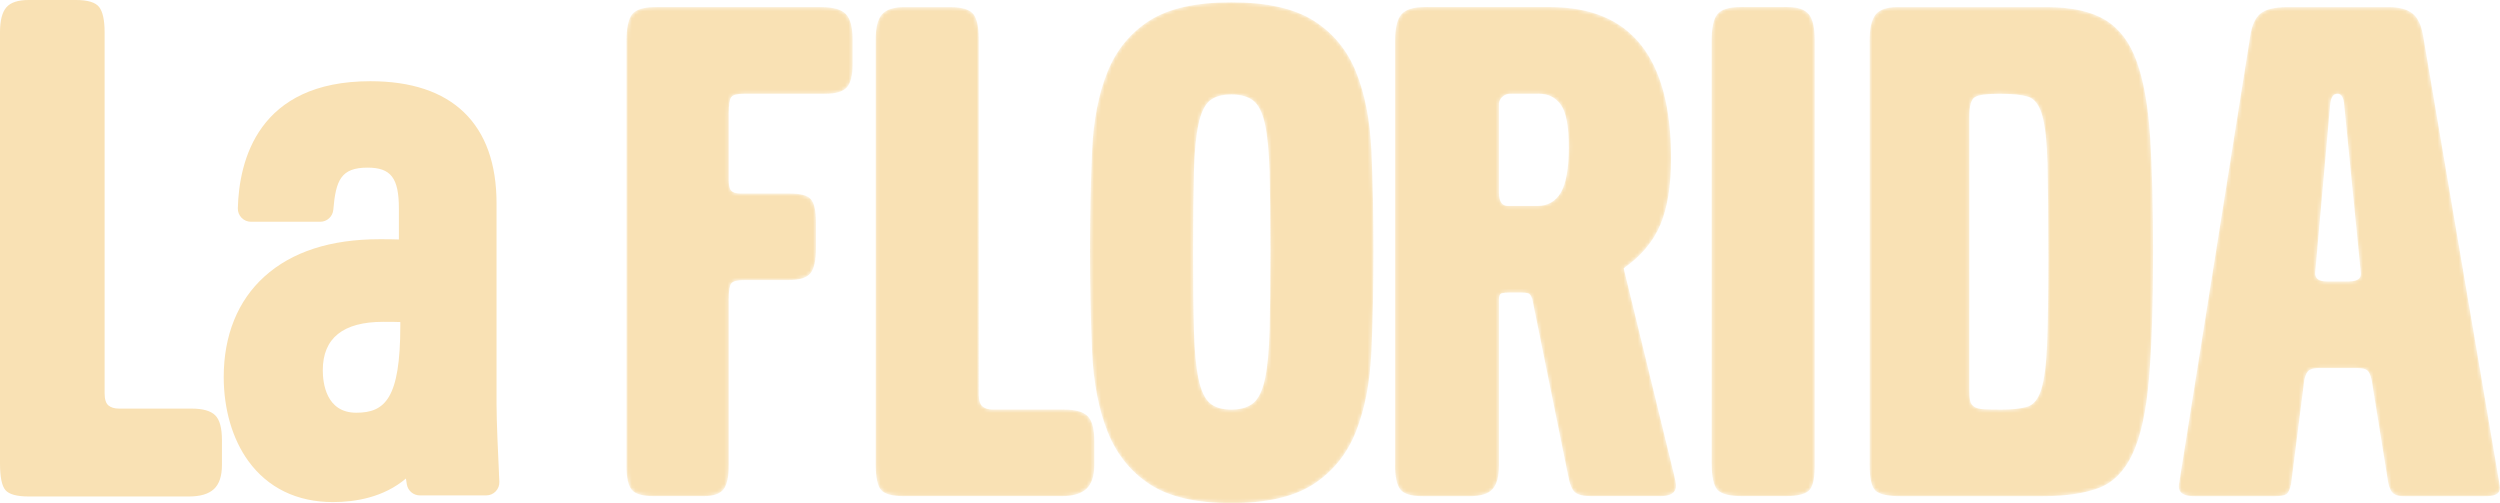 <?xml version="1.0" encoding="UTF-8"?>
<svg xmlns="http://www.w3.org/2000/svg" xmlns:xlink="http://www.w3.org/1999/xlink" id="Layer_1" viewBox="0 0 703.32 141.53">
  <defs>
    <mask id="mask" x="176.24" y=".65" width="527.08" height="140.88" maskUnits="userSpaceOnUse">
      <path d="M176.24,131.01c0,3.38.5,5.65,1.52,6.82,1.01,1.17,3.08,1.75,6.2,1.75h14.03c2.65,0,4.48-.61,5.5-1.85,1.01-1.23,1.52-3.47,1.52-6.72v-46.96c0-2.21.23-3.64.7-4.29.47-.65,1.71-.97,3.74-.97h12.39c3.12,0,5.18-.65,6.2-1.95,1.01-1.3,1.52-3.64,1.52-7.01v-7.21c0-3.25-.47-5.42-1.4-6.53-.93-1.1-2.96-1.66-6.08-1.66h-13.8c-1.25,0-2.1-.26-2.57-.78-.47-.52-.7-1.49-.7-2.92v-18.71c0-2.47.23-4.02.7-4.68.47-.65,1.71-.97,3.74-.97h22.91c2.81,0,4.75-.59,5.85-1.75,1.09-1.17,1.64-3.31,1.64-6.43v-7.21c0-3.38-.62-5.71-1.87-7.01-1.25-1.3-3.51-1.95-6.78-1.95h-47c-3.12,0-5.22.65-6.31,1.95-1.09,1.3-1.64,3.83-1.64,7.6v119.45ZM246.35,130.43c0,3.77.5,6.24,1.52,7.4,1.01,1.17,3.16,1.75,6.43,1.75h44.43c3.12,0,5.41-.68,6.9-2.05,1.48-1.36,2.22-3.61,2.22-6.72v-6.82c0-3.38-.62-5.68-1.87-6.92-1.25-1.23-3.43-1.85-6.55-1.85h-20.11c-1.25,0-2.22-.29-2.92-.88-.7-.58-1.05-1.72-1.05-3.41V10.98c0-3.38-.51-5.71-1.52-7.01-1.02-1.3-3.16-1.95-6.43-1.95h-13.09c-2.96,0-5.03.68-6.2,2.05-1.17,1.36-1.75,3.67-1.75,6.92v119.45ZM369.56,136.18c5.45-3.57,9.43-8.51,11.92-14.81,2.49-6.3,3.94-13.77,4.33-22.41.39-8.64.59-18.09.59-28.35s-.2-19.68-.59-28.25c-.39-8.57-1.83-15.94-4.33-22.12-2.5-6.17-6.47-10.97-11.92-14.42-5.46-3.44-13.17-5.16-23.15-5.16s-17.65,1.72-23.03,5.16c-5.38,3.44-9.32,8.25-11.81,14.42-2.5,6.17-3.94,13.54-4.33,22.12-.39,8.57-.58,17.99-.58,28.25s.19,19.71.58,28.35c.39,8.64,1.83,16.11,4.33,22.41,2.49,6.3,6.43,11.24,11.81,14.81,5.38,3.57,13.05,5.36,23.03,5.36s17.69-1.79,23.15-5.36M340.33,113.38c-1.4-1.23-2.46-3.51-3.16-6.82-.7-3.31-1.13-7.86-1.29-13.64-.16-5.78-.23-13.22-.23-22.31s.08-16.5.23-22.21c.15-5.71.58-10.2,1.29-13.45.7-3.25,1.75-5.46,3.16-6.62,1.4-1.17,3.43-1.75,6.08-1.75s4.71.58,6.2,1.75c1.48,1.17,2.57,3.38,3.27,6.62.7,3.25,1.13,7.73,1.29,13.45.15,5.72.23,13.12.23,22.21s-.08,16.53-.23,22.31c-.16,5.78-.58,10.33-1.29,13.64-.7,3.31-1.79,5.59-3.27,6.82-1.48,1.24-3.55,1.85-6.2,1.85s-4.68-.62-6.08-1.85M392.47,130.82c0,3.38.5,5.68,1.52,6.92,1.01,1.24,3.08,1.85,6.2,1.85h13.33c3.12,0,5.26-.68,6.43-2.05,1.17-1.36,1.75-3.54,1.75-6.53v-46.77c0-1.04.27-1.62.82-1.75.54-.13,1.21-.19,1.99-.19h3.51c.78,0,1.4.07,1.87.19.47.13.85.65,1.17,1.56l10.05,49.49c.47,2.6,1.13,4.26,1.99,4.97.86.72,2.38,1.07,4.56,1.07h19.41c2.96,0,4.44-.97,4.44-2.92,0-.26-.04-.62-.12-1.07-.08-.45-.2-1.01-.35-1.66l-14.26-58.46c4.83-3.38,8.26-7.44,10.29-12.18,2.02-4.74,3.04-11.01,3.04-18.8,0-28.32-11.3-42.48-33.9-42.48h-35.54c-3.12,0-5.26.68-6.43,2.05-1.17,1.36-1.75,3.8-1.75,7.31v119.45ZM424.27,57.94c-1.72,0-2.57-1.23-2.57-3.7v-24.94c0-.78.31-1.46.94-2.05.62-.59,1.4-.88,2.34-.88h7.95c2.65,0,4.71,1.04,6.2,3.12,1.48,2.08,2.22,6.04,2.22,11.89s-.74,10.23-2.22,12.76c-1.48,2.53-3.7,3.8-6.66,3.8h-8.18ZM481.55,130.43c0,3.77.55,6.24,1.64,7.4,1.09,1.17,3.43,1.75,7.01,1.75h12.16c3.12,0,5.26-.49,6.43-1.46,1.17-.97,1.75-3.34,1.75-7.11V11.37c0-3.51-.55-5.94-1.64-7.31-1.09-1.36-3.04-2.05-5.85-2.05h-13.56c-3.12,0-5.22.65-6.31,1.95-1.09,1.3-1.64,3.77-1.64,7.4v119.06ZM525.98,130.82c0,3.77.55,6.17,1.64,7.21,1.09,1.04,3.43,1.56,7.01,1.56h39.99c6.55,0,11.84-.78,15.9-2.34,4.05-1.56,7.21-4.77,9.47-9.65,2.26-4.87,3.78-11.82,4.56-20.85.78-9.03,1.17-21.01,1.17-35.95,0-12.6-.27-23.29-.82-32.05-.55-8.77-1.79-15.88-3.74-21.34-1.95-5.46-4.91-9.38-8.89-11.79-3.98-2.4-9.39-3.6-16.25-3.6h-42.32c-2.96,0-4.99.71-6.08,2.14-1.09,1.43-1.64,3.83-1.64,7.21v119.45ZM554.04,32.61c0-2.86.5-4.61,1.52-5.26,1.01-.65,3.31-.97,6.9-.97s6.08.26,7.95.78c1.87.52,3.23,2.24,4.09,5.16.85,2.92,1.36,7.54,1.52,13.83.15,6.3.23,15.17.23,26.6,0,10.4-.12,18.45-.35,24.16-.23,5.72-.78,9.94-1.64,12.67-.86,2.73-2.19,4.35-3.98,4.87-1.79.52-4.17.78-7.13.78-2.19,0-3.86-.03-5.03-.1-1.17-.06-2.07-.29-2.69-.68-.62-.39-1.02-.94-1.17-1.66-.16-.71-.23-1.72-.23-3.02V32.61ZM612.96,136.47c-.16,2.08,1.25,3.12,4.21,3.12h22.68c1.71,0,2.84-.19,3.39-.58.54-.39.97-1.3,1.29-2.73l3.74-29.42c.31-1.43.78-2.34,1.4-2.73.62-.39,1.56-.59,2.81-.59h10.52c1.4,0,2.38.2,2.92.59.54.39.97,1.3,1.29,2.73l4.68,29.03c.31,1.43.78,2.4,1.4,2.92.62.52,1.56.78,2.81.78h23.38c2.96,0,4.21-1.04,3.74-3.12l-21.51-126.27c-.47-2.99-1.44-5.1-2.92-6.33-1.48-1.23-3.71-1.85-6.66-1.85h-28.76c-3.43,0-5.89.58-7.37,1.75-1.48,1.17-2.46,3.25-2.92,6.24l-20.11,126.46ZM654.58,79.18c-2.19,0-3.27-.78-3.27-2.34l4.21-47.16c.15-2.21.85-3.31,2.1-3.31,1.09,0,1.71,1.04,1.87,3.12l4.68,47.35c.15,1.56-1.02,2.34-3.51,2.34h-6.08Z" fill="#fff"></path>
    </mask>
  </defs>
  <g mask="url(#mask)">
    <path d="M176.24,131.01c0,3.38.5,5.65,1.52,6.82,1.01,1.17,3.08,1.75,6.2,1.75h14.03c2.65,0,4.48-.61,5.5-1.85,1.01-1.23,1.52-3.47,1.52-6.72v-46.96c0-2.21.23-3.64.7-4.29.47-.65,1.71-.97,3.74-.97h12.39c3.12,0,5.18-.65,6.2-1.95,1.01-1.3,1.52-3.64,1.52-7.01v-7.21c0-3.25-.47-5.42-1.4-6.53-.93-1.1-2.96-1.66-6.08-1.66h-13.8c-1.25,0-2.1-.26-2.57-.78-.47-.52-.7-1.49-.7-2.92v-18.71c0-2.47.23-4.02.7-4.68.47-.65,1.71-.97,3.74-.97h22.91c2.81,0,4.75-.59,5.85-1.75,1.09-1.17,1.64-3.31,1.64-6.43v-7.21c0-3.38-.62-5.71-1.87-7.01-1.25-1.3-3.51-1.95-6.78-1.95h-47c-3.12,0-5.22.65-6.31,1.95-1.09,1.3-1.64,3.83-1.64,7.6v119.45ZM246.35,130.43c0,3.77.5,6.24,1.52,7.4,1.01,1.17,3.16,1.75,6.43,1.75h44.43c3.12,0,5.41-.68,6.9-2.05,1.48-1.36,2.22-3.61,2.22-6.72v-6.82c0-3.38-.62-5.68-1.87-6.92-1.25-1.23-3.43-1.85-6.55-1.85h-20.11c-1.25,0-2.22-.29-2.92-.88-.7-.58-1.05-1.72-1.05-3.41V10.98c0-3.38-.51-5.71-1.52-7.01-1.02-1.3-3.16-1.95-6.43-1.95h-13.09c-2.96,0-5.03.68-6.2,2.05-1.17,1.36-1.75,3.67-1.75,6.92v119.45ZM369.56,136.18c5.45-3.57,9.43-8.51,11.92-14.81,2.49-6.3,3.94-13.77,4.33-22.41.39-8.64.59-18.09.59-28.35s-.2-19.68-.59-28.25c-.39-8.57-1.83-15.94-4.33-22.12-2.5-6.17-6.47-10.97-11.92-14.42-5.46-3.44-13.17-5.16-23.15-5.16s-17.65,1.72-23.03,5.16c-5.38,3.44-9.32,8.25-11.81,14.42-2.5,6.17-3.94,13.54-4.33,22.12-.39,8.57-.58,17.99-.58,28.25s.19,19.71.58,28.35c.39,8.64,1.83,16.11,4.33,22.41,2.49,6.3,6.43,11.24,11.81,14.81,5.38,3.57,13.05,5.36,23.03,5.36s17.69-1.79,23.15-5.36M340.33,113.38c-1.4-1.23-2.46-3.51-3.16-6.82-.7-3.31-1.13-7.86-1.29-13.64-.16-5.78-.23-13.22-.23-22.31s.08-16.5.23-22.21c.15-5.71.58-10.2,1.29-13.45.7-3.25,1.75-5.46,3.16-6.62,1.4-1.17,3.43-1.75,6.08-1.75s4.71.58,6.2,1.75c1.48,1.17,2.57,3.38,3.27,6.62.7,3.25,1.13,7.73,1.29,13.45.15,5.72.23,13.12.23,22.21s-.08,16.53-.23,22.31c-.16,5.78-.58,10.33-1.29,13.64-.7,3.31-1.79,5.59-3.27,6.82-1.48,1.24-3.55,1.85-6.2,1.85s-4.68-.62-6.08-1.85M392.47,130.82c0,3.38.5,5.68,1.52,6.92,1.01,1.24,3.08,1.85,6.2,1.85h13.33c3.12,0,5.26-.68,6.43-2.05,1.17-1.36,1.75-3.54,1.75-6.53v-46.77c0-1.04.27-1.62.82-1.75.54-.13,1.21-.19,1.99-.19h3.51c.78,0,1.4.07,1.87.19.47.13.85.65,1.17,1.56l10.05,49.49c.47,2.6,1.13,4.26,1.99,4.97.86.72,2.38,1.07,4.56,1.07h19.41c2.96,0,4.44-.97,4.44-2.92,0-.26-.04-.62-.12-1.07-.08-.45-.2-1.01-.35-1.66l-14.26-58.46c4.83-3.38,8.26-7.44,10.29-12.18,2.02-4.74,3.04-11.01,3.04-18.8,0-28.32-11.3-42.48-33.9-42.48h-35.54c-3.12,0-5.26.68-6.43,2.05-1.17,1.36-1.75,3.8-1.75,7.31v119.45ZM424.27,57.94c-1.72,0-2.57-1.23-2.57-3.7v-24.94c0-.78.31-1.46.94-2.05.62-.59,1.4-.88,2.34-.88h7.95c2.65,0,4.71,1.04,6.2,3.12,1.48,2.08,2.22,6.04,2.22,11.89s-.74,10.23-2.22,12.76c-1.48,2.53-3.7,3.8-6.66,3.8h-8.18ZM481.55,130.43c0,3.77.55,6.24,1.64,7.4,1.09,1.17,3.43,1.75,7.01,1.75h12.16c3.12,0,5.26-.49,6.43-1.46,1.17-.97,1.75-3.34,1.75-7.11V11.37c0-3.51-.55-5.94-1.64-7.31-1.09-1.36-3.04-2.05-5.85-2.05h-13.56c-3.12,0-5.22.65-6.31,1.95-1.09,1.3-1.64,3.77-1.64,7.4v119.06ZM525.98,130.82c0,3.77.55,6.17,1.64,7.21,1.09,1.04,3.43,1.56,7.01,1.56h39.99c6.55,0,11.84-.78,15.9-2.34,4.05-1.56,7.21-4.77,9.47-9.65,2.26-4.87,3.78-11.82,4.56-20.85.78-9.03,1.17-21.01,1.17-35.95,0-12.6-.27-23.29-.82-32.05-.55-8.77-1.79-15.88-3.74-21.34-1.95-5.46-4.91-9.38-8.89-11.79-3.98-2.4-9.39-3.6-16.25-3.6h-42.32c-2.96,0-4.99.71-6.08,2.14-1.09,1.43-1.64,3.83-1.64,7.21v119.45ZM554.04,32.61c0-2.86.5-4.61,1.52-5.26,1.01-.65,3.31-.97,6.9-.97s6.08.26,7.95.78c1.87.52,3.23,2.24,4.09,5.16.85,2.92,1.36,7.54,1.52,13.83.15,6.3.23,15.17.23,26.6,0,10.4-.12,18.45-.35,24.16-.23,5.72-.78,9.94-1.64,12.67-.86,2.73-2.19,4.35-3.98,4.87-1.79.52-4.17.78-7.13.78-2.19,0-3.86-.03-5.03-.1-1.17-.06-2.07-.29-2.69-.68-.62-.39-1.02-.94-1.17-1.66-.16-.71-.23-1.72-.23-3.02V32.61ZM612.96,136.47c-.16,2.08,1.25,3.12,4.21,3.12h22.68c1.71,0,2.84-.19,3.39-.58.54-.39.97-1.3,1.29-2.73l3.74-29.42c.31-1.43.78-2.34,1.4-2.73.62-.39,1.56-.59,2.81-.59h10.52c1.4,0,2.38.2,2.92.59.54.39.97,1.3,1.29,2.73l4.68,29.03c.31,1.43.78,2.4,1.4,2.92.62.52,1.56.78,2.81.78h23.38c2.96,0,4.21-1.04,3.74-3.12l-21.51-126.27c-.47-2.99-1.44-5.1-2.92-6.33-1.48-1.23-3.71-1.85-6.66-1.85h-28.76c-3.43,0-5.89.58-7.37,1.75-1.48,1.17-2.46,3.25-2.92,6.24l-20.11,126.46ZM654.58,79.18c-2.19,0-3.27-.78-3.27-2.34l4.21-47.16c.15-2.21.85-3.31,2.1-3.31,1.09,0,1.71,1.04,1.87,3.12l4.68,47.35c.15,1.56-1.02,2.34-3.51,2.34h-6.08Z" fill="#f9e1b4"></path>
  </g>
  <path d="M100.23,116.11c-8.5,0-9.42-8.36-9.42-11.95,0-9.04,5.71-13.62,16.97-13.62,1.97,0,3.51,0,4.84.06v1.04c0,20.57-4.36,24.47-12.4,24.47M140.38,133.23c-.24-5.08-.69-14.54-.69-19.47v-56.54c0-11.12-3.07-19.73-9.13-25.59-6.03-5.83-14.9-8.78-26.37-8.78-31.65,0-36.94,22.39-37.28,35.74-.03,1,.35,1.96,1.05,2.68s1.65,1.12,2.65,1.12h19.47c1.92,0,3.53-1.47,3.69-3.39.7-8.35,2.19-11.84,9.63-11.84,6.59,0,8.82,2.91,8.82,11.53v8.68c-1.66-.07-3.44-.07-5.44-.07-13.78,0-24.67,3.53-32.39,10.5-7.49,6.77-11.45,16.54-11.45,28.25,0,9.08,2.45,17.47,6.91,23.63,5.48,7.57,13.71,11.57,23.81,11.57,6.36,0,14.29-1.33,20.54-6.63.09.64.18,1.21.26,1.68.31,1.77,1.85,3.07,3.65,3.07h18.68c1.01,0,1.98-.41,2.67-1.14.7-.73,1.07-1.71,1.02-2.72l-.11-2.27Z" fill="#f9e1b4"></path>
  <path d="M0,130.37c0,3.83.51,6.33,1.54,7.52,1.03,1.19,3.2,1.78,6.53,1.78h45.11c3.17,0,5.5-.69,7-2.08,1.5-1.38,2.26-3.66,2.26-6.82v-6.92c0-3.43-.63-5.77-1.9-7.02-1.27-1.25-3.48-1.88-6.65-1.88h-20.42c-1.27,0-2.26-.3-2.97-.89-.71-.59-1.07-1.75-1.07-3.46V9.1c0-3.43-.52-5.8-1.54-7.12-1.03-1.32-3.2-1.98-6.53-1.98h-13.29C5.06,0,2.97.69,1.78,2.08c-1.19,1.38-1.78,3.73-1.78,7.02v121.28Z" fill="#f9e1b4"></path>
</svg>
